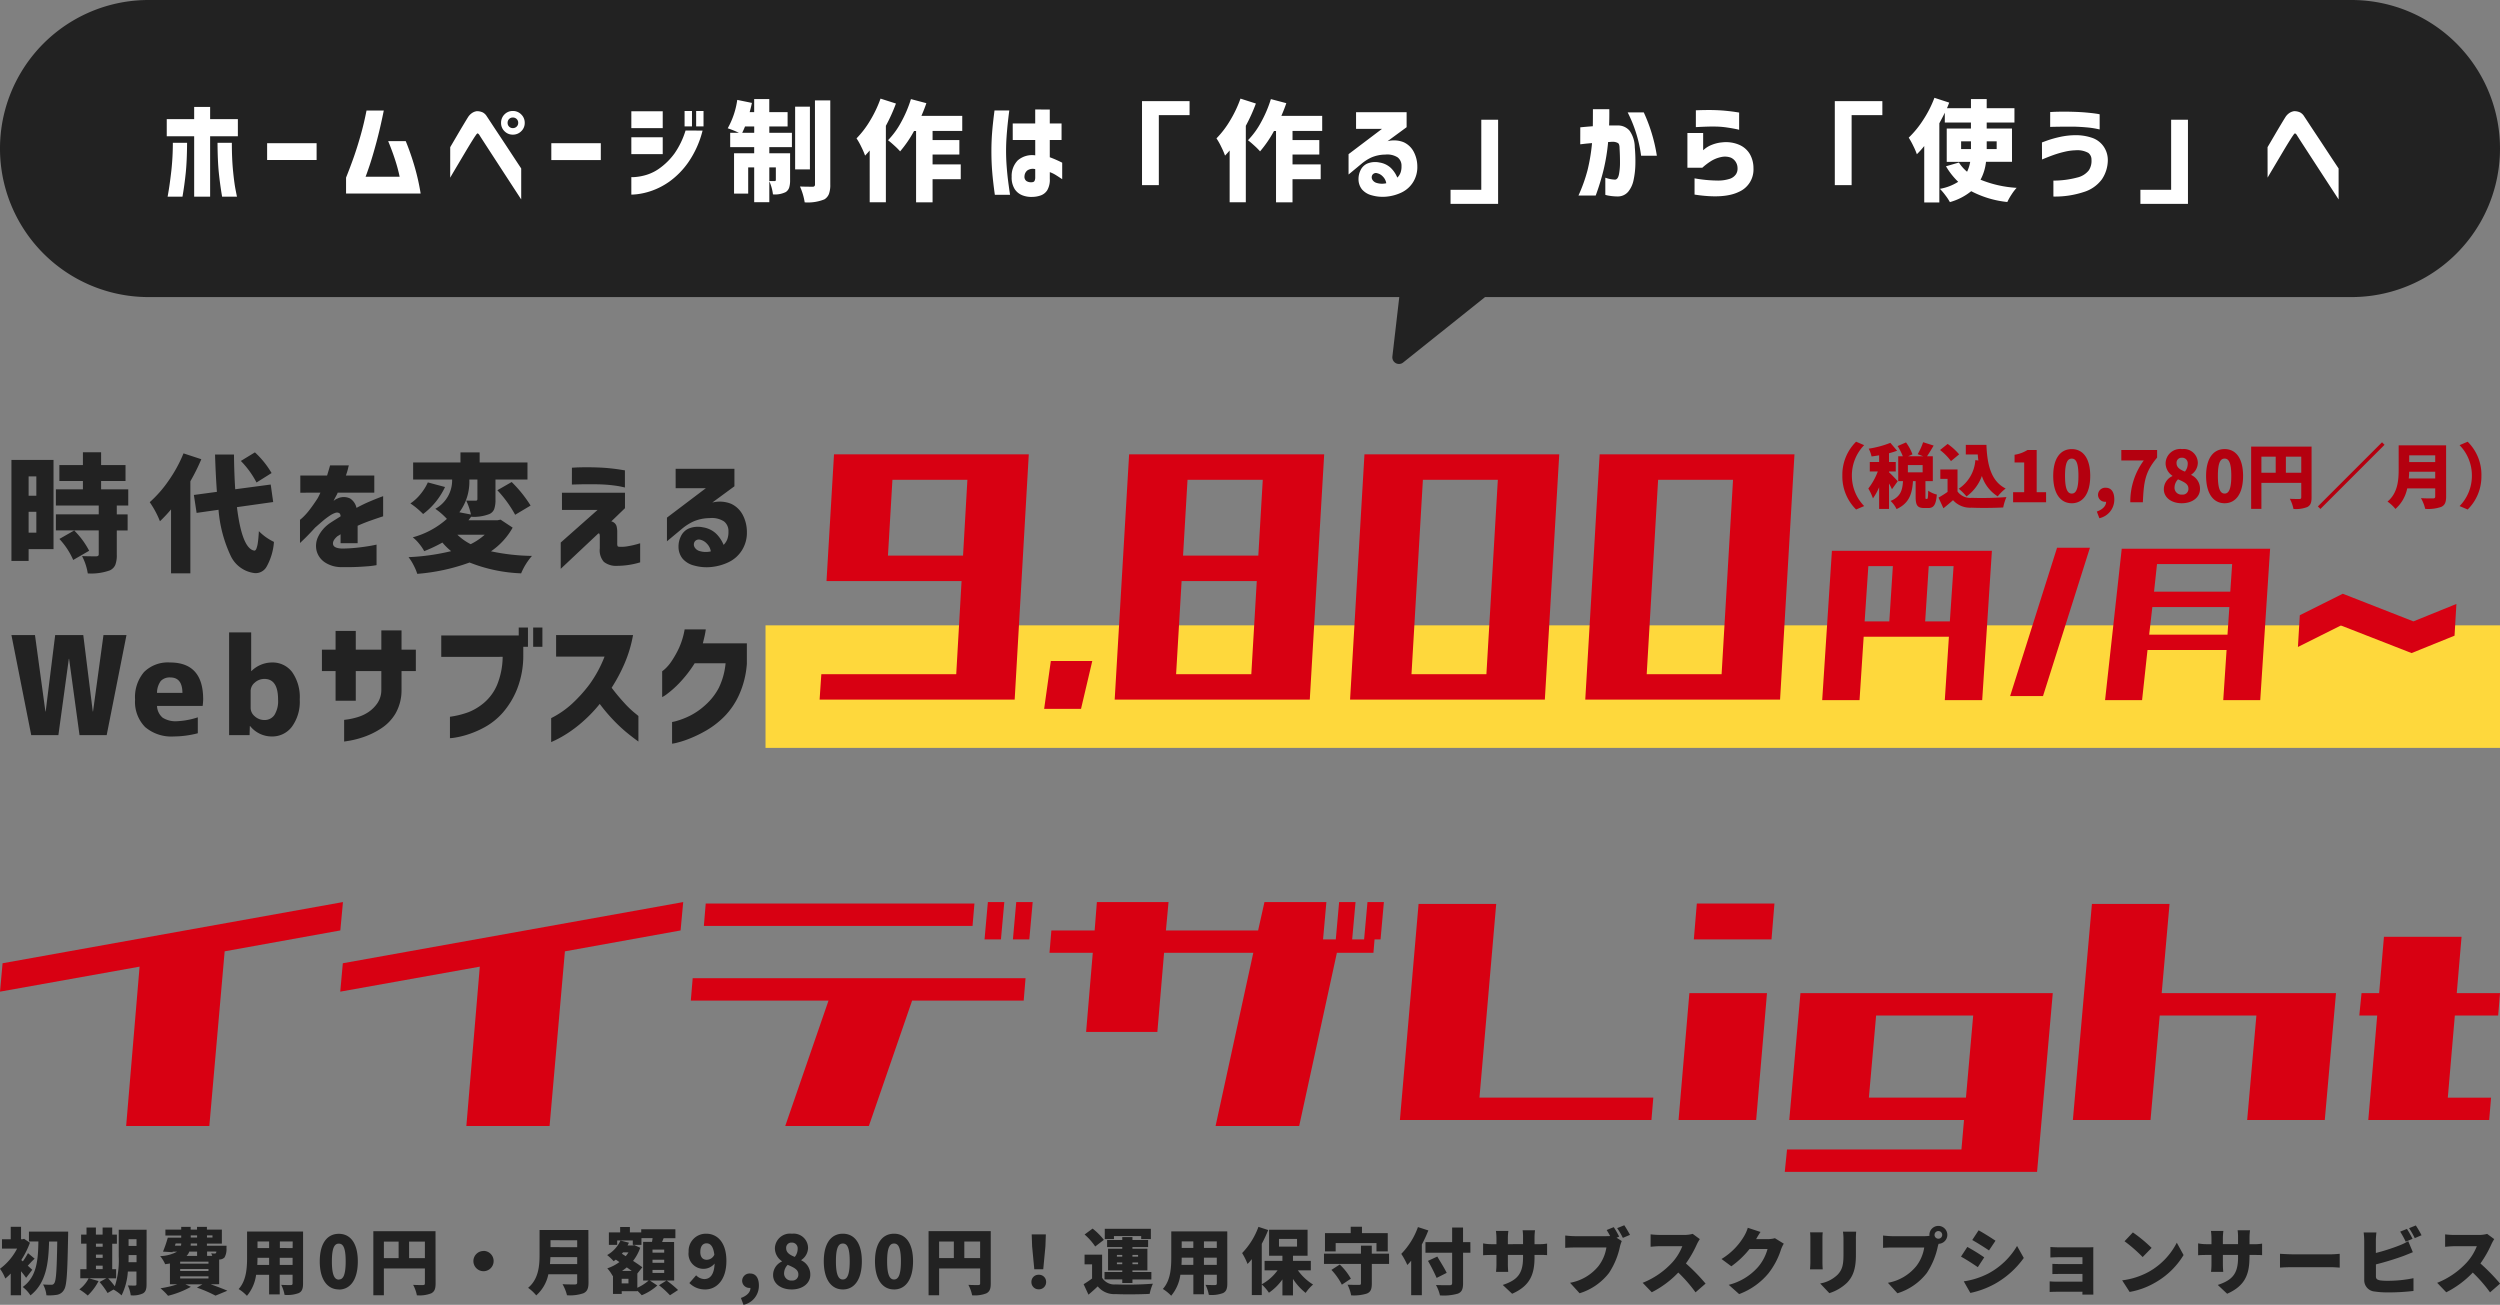 <svg xmlns="http://www.w3.org/2000/svg" width="375" height="195.724" viewBox="0 0 375 195.724">
  <rect x="0" y="0" width="375" height="195.724" fill="#808080" stroke="none"/>
  <g id="グループ_10649" data-name="グループ 10649" transform="translate(-14537.813 513.637)">
    <rect id="長方形_23362" data-name="長方形 23362" width="260.172" height="18.382" transform="translate(14652.641 -419.836)" fill="#fed83c"/>
    <g id="グループ_10484" data-name="グループ 10484" transform="translate(14660.754 -445.487)">
      <path id="パス_46606" data-name="パス 46606" d="M22.168,3.818l-.653,11.372H10.253l.671-11.372ZM2.161,0,1.036,19.007H21.294l-.8,13.974H.258L0,36.793H29.26L31.377,0Z" transform="translate(0 0)" fill="#d80012"/>
      <path id="パス_46607" data-name="パス 46607" d="M9.746,5.215l-1,7.173h5.532l1.685-7.173Z" transform="translate(24.936 25.789)" fill="#d80012"/>
      <path id="パス_46608" data-name="パス 46608" d="M32.548,19.007l-.819,13.974H20.448l.826-13.974Zm.9-15.189-.668,11.372H21.491l.671-11.372ZM13.4,0,11.235,36.793H40.5L42.66,0Z" transform="translate(33.027 0)" fill="#d80012"/>
      <path id="パス_46609" data-name="パス 46609" d="M42.207,3.818,40.492,32.981H29.255L30.966,3.818ZM22.2,0,20.042,36.793H49.258L51.419,0Z" transform="translate(59.528 0)" fill="#d80012"/>
      <path id="パス_46610" data-name="パス 46610" d="M51.006,3.818,49.291,32.981H38.057L39.768,3.818ZM31,0,28.841,36.793h29.22L60.222,0Z" transform="translate(86.008 0)" fill="#d80012"/>
      <g id="グループ_10461" data-name="グループ 10461" transform="translate(150.389 14.009)">
        <path id="パス_46615" data-name="パス 46615" d="M6.923,2.442H10.6l-.533,8.289h-3.7Zm9.057,0h3.727l-.56,8.289h-3.7Zm3.868-2.3H1.457L0,22.546H5.6l.62-9.513H19.006l-.615,9.513H24L25.455.141Z" transform="translate(0 0.319)" fill="#d80012"/>
        <path id="パス_46616" data-name="パス 46616" d="M17.639,0,10.6,22.251h4.933L22.571,0Z" transform="translate(17.589 0)" fill="#d80012"/>
        <path id="パス_46617" data-name="パス 46617" d="M22.465,8.791H34.017l-.28,4.148H21.989Zm.7-6.442H34.435l-.28,4.141H22.718ZM39.174.047h-21.3l-2.5,22.709h5.552l.813-7.52H33.6l-.5,7.52h5.55L40.129.047Z" transform="translate(27.057 0.106)" fill="#d80012"/>
        <path id="パス_46618" data-name="パス 46618" d="M26.563,5.333l-.28,4.76,6.447-3.225,10.6,4.141L49.775,8.4l.28-4.76L43.605,6.256,33.01,2.109Z" transform="translate(45.076 4.793)" fill="#d80012"/>
      </g>
    </g>
    <g id="グループ_10456" data-name="グループ 10456" transform="translate(14537.813 -378.327)">
      <path id="パス_46596" data-name="パス 46596" d="M51.444,0,.387,9.177,0,13.438l20.938-3.75-2.016,23.9H31.4l2.3-26.2,17.35-3.134Z" transform="translate(0 0)" fill="#d80012"/>
      <path id="パス_46597" data-name="パス 46597" d="M62.128,0,11.071,9.177l-.387,4.261,20.933-3.75L29.6,33.592H42.084l2.3-26.2L61.736,4.256Z" transform="translate(40.353 0)" fill="#d80012"/>
      <path id="パス_46598" data-name="パス 46598" d="M21.974,11.417l-.282,3.363H42.348L35.856,33.592H48.4L54.888,14.78H71.626l.277-3.363ZM23.928.225l-.277,3.358h40.3L64.236.225ZM66.252,0l-.5,5.6h2.46L68.717,0Zm4.256,0-.5,5.6h2.46L72.973,0Z" transform="translate(81.929 0)" fill="#d80012"/>
      <path id="パス_46599" data-name="パス 46599" d="M80.653,0l-.506,5.6H78.356L78.862,0H76.4l-.5,5.6H73.99l.5-5.6H65.2l-.951,4.256H50.42L50.811,0H40.063l-.334,4.256H33.237l-.282,3.358h6.492l-1,11.866H49.135L50.143,7.615h13.38L57.867,33.592h12.54L76.063,7.615h5.484L81.714,5.6h.9l.5-5.6Z" transform="translate(124.469 0)" fill="#d80012"/>
      <path id="パス_46600" data-name="パス 46600" d="M47.181.058l-2.8,32.412H82.11l.282-3.358H56.315L58.827.058Z" transform="translate(165.605 0.221)" fill="#d80012"/>
      <path id="パス_46601" data-name="パス 46601" d="M54.649,13.485,53.025,32.516H64.667l1.624-19.032ZM55.767.047l-.449,5.374H66.969L67.409.047Z" transform="translate(198.757 0.178)" fill="#d80012"/>
      <path id="パス_46602" data-name="パス 46602" d="M84.41,6.217,83.325,18.532H68.765L69.85,6.217ZM96.066,2.859H58.5L56.823,21.891H83.034l-.387,4.424H56.488l-.339,3.353H93.993L96.348,2.859Z" transform="translate(211.568 10.799)" fill="#d80012"/>
      <path id="パス_46603" data-name="パス 46603" d="M67.946.058,65.089,32.471H76.736L78.116,16.8h14.5L91.234,32.471h11.642l1.682-19.032H78.413L79.588.058Z" transform="translate(245.842 0.221)" fill="#d80012"/>
      <path id="パス_46604" data-name="パス 46604" d="M77.675,1.09,76.953,9.54H74.312L73.977,12.9h2.685L75.324,28.577H93.463l.277-3.358H87.253L88.308,12.9h6.5l.277-3.358H88.595l.721-8.451Z" transform="translate(279.918 4.117)" fill="#d80012"/>
    </g>
    <path id="パス_46700" data-name="パス 46700" d="M-688.838-10.816c-.108-.108-.379-.347-.672-.617.292-.3.628-.7,1.029-1.051l-1-.834a11.358,11.358,0,0,1-.769,1.235l-.238-.195a13.251,13.251,0,0,0,1.3-2.6l-.878-.585-.26.065h-.195v-1.874h-1.549V-15.4h-1.311v1.408h2.264a8.712,8.712,0,0,1-2.567,3.022,6.116,6.116,0,0,1,.8,1.462,8.5,8.5,0,0,0,.812-.747v3.261h1.549V-10.6c.292.347.563.7.758.986Zm-.5-5.731v1.484h1.419c-.054,2.719-.2,5.265-2.351,6.825a4.9,4.9,0,0,1,1.159,1.257c2.4-1.885,2.708-4.918,2.795-8.081h1.224c-.065,4.192-.162,5.915-.455,6.261a.436.436,0,0,1-.412.227c-.26,0-.726,0-1.257-.043a4.19,4.19,0,0,1,.5,1.625,7.252,7.252,0,0,0,1.592-.076,1.484,1.484,0,0,0,1.051-.758c.412-.607.509-2.546.607-7.94.011-.206.011-.78.011-.78Zm14.938,4.593c.011-.3.011-.6.011-.867v-.206h1.192v1.072Zm1.2-3.456V-14.4h-1.192v-1.007Zm-6.088,3.976h1.007v.52h-1.007Zm1.007-3.3v.455h-1.007v-.455Zm-1.007,1.636h1.007v.487h-1.007Zm7.6-3.726h-4.181v4.008a12.639,12.639,0,0,1-.585,4.474,14.453,14.453,0,0,0-1.007-1.2h1.2v-1.365h-.585v-3.824h.7V-16.1h-.7v-1.062h-1.441V-16.1h-1.007v-1.062h-1.408V-16.1h-.812v1.365h.812v3.824h-.932v1.365h1.257a4.824,4.824,0,0,1-1.4,1.668,8.922,8.922,0,0,1,1.257.921,8.166,8.166,0,0,0,1.625-2.167l-1.452-.422h2.621l-1.018.563a11.368,11.368,0,0,1,1.2,1.647l.888-.52a5.89,5.89,0,0,1,1.213.877,9.438,9.438,0,0,0,.942-3.575h1.289v1.885c0,.162-.054.217-.217.217s-.672.011-1.072-.022a5.279,5.279,0,0,1,.433,1.484,3.54,3.54,0,0,0,1.82-.282c.422-.238.552-.65.552-1.376Zm7.572,3.272v.65h-1.571a2.064,2.064,0,0,0,.412-.65Zm-3.217-1.213h.845c-.011.108-.022.217-.043.325h-.91Zm2.264-1.213h.953v.325h-.953Zm3.261,0v.325h-.823v-.325Zm-2.307,1.538h-.964c0-.108.011-.217.011-.325h.953Zm2.9.888a.875.875,0,0,1-.065.217.238.238,0,0,1-.217.076A2.424,2.424,0,0,1-662-13.3a2.669,2.669,0,0,1,.152.39h-.769v-.65Zm-1.192,3.716v.314h-4.247v-.314Zm0-1.1v.3h-4.247v-.3Zm0-1.1v.3h-4.247v-.3Zm1.6,3.38v-3.7l.119-.011a1.04,1.04,0,0,0,.682-.3,2.465,2.465,0,0,0,.3-1.376c0-.141.011-.379.011-.379h-2.947v-.325h2.242v-2.1h-2.242v-.412h-1.484v.412h-.953v-.412h-1.419v.412h-2.372v.888h2.372v.325h-2.015a18.112,18.112,0,0,1-.715,2.091l1.419.087.032-.076h.65a5.628,5.628,0,0,1-2.524.661,5.237,5.237,0,0,1,.747,1.213c.249-.032.487-.065.715-.108v3.12h1.116a14.762,14.762,0,0,1-2.535.6,9.321,9.321,0,0,1,1.137,1.127,13.664,13.664,0,0,0,3.423-1.343l-.834-.379h2.567l-.823.5a19.742,19.742,0,0,1,2.784,1.2l1.777-.737c-.607-.271-1.571-.639-2.5-.964Zm9.089-2.892v-1.072h1.928v1.072Zm-3.369,0q.033-.569.032-1.072h1.744v1.072Zm1.777-3.521v.986h-1.744v-.986Zm3.521.986H-651.7v-.986h1.928Zm1.571-2.481h-8.4v3.867c0,1.527-.087,3.477-1.267,4.766a6.313,6.313,0,0,1,1.246,1.018,6.151,6.151,0,0,0,1.376-3.152h1.95v2.936h1.592V-10.08h1.928v1.3c0,.184-.076.249-.271.249s-.9.011-1.43-.032a5.59,5.59,0,0,1,.5,1.506,4.826,4.826,0,0,0,2.134-.271c.477-.238.639-.65.639-1.43Zm5.362,8.71c1.7,0,2.849-1.452,2.849-4.225s-1.148-4.138-2.849-4.138-2.86,1.365-2.86,4.138S-644.542-7.87-642.841-7.87Zm0-1.495c-.574,0-1.04-.52-1.04-2.73s.466-2.665,1.04-2.665,1.029.466,1.029,2.665S-642.267-9.365-642.841-9.365Zm10.54-3.217v-2.481h2.372v2.481Zm-3.781-2.481h2.21v2.481h-2.21Zm7.745-1.56h-9.327V-7h1.582v-4.019h6.153V-8.79c0,.195-.076.26-.282.26s-.921.011-1.484-.032a5.57,5.57,0,0,1,.563,1.571A4.777,4.777,0,0,0-629-7.285c.5-.26.661-.682.661-1.484Zm7.2,2.968a1.521,1.521,0,0,0-1.517,1.517,1.521,1.521,0,0,0,1.517,1.517,1.521,1.521,0,0,0,1.517-1.517A1.521,1.521,0,0,0-621.132-13.654Zm9.966,1.961c.033-.357.054-.715.065-1.04h4.019v1.04Zm4.084-3.575v1.04H-611.1v-1.04Zm1.679-1.538h-7.323v3.716c0,1.614-.13,3.64-1.722,4.961a6.11,6.11,0,0,1,1.224,1.137,5.759,5.759,0,0,0,1.82-3.174h4.322V-8.92c0,.217-.087.3-.336.3s-1.17.011-1.863-.043A6.355,6.355,0,0,1-608.631-7a6.118,6.118,0,0,0,2.47-.3c.552-.26.758-.7.758-1.592Zm11.374,3.4h-1.755v-.455h1.755Zm0,1.517h-1.755v-.455h1.755Zm0,1.527h-1.755v-.455h1.755Zm-5.362,1.571h-1.018v-.693h1.018Zm-.964-1.874a8.714,8.714,0,0,0,.715-.531c.26.184.509.357.737.531Zm.975-2.784a7.1,7.1,0,0,1-.422.574l-.574-.368c.054-.065.119-.13.173-.206Zm6.836-1.56h-1.8c.076-.184.152-.368.227-.563h1.766V-16.9h-5.124v.477h-1.7v-.812h-1.462v.812h-1.69v1.863h1.246v-.661h2.34v.661h1.3v-1.007h1.668c-.022.184-.054.379-.087.563h-1.332v5.8h.823a6.784,6.784,0,0,1-1.69,1.083v-2.134l.747-.942c-.347-.26-.845-.607-1.387-.953a6.908,6.908,0,0,0,1.072-1.972l-.888-.4-.227.054h-.78c.065-.13.13-.271.2-.412l-1.267-.325a4.751,4.751,0,0,1-2,2.177,7.186,7.186,0,0,1,.975.921c.108-.076.217-.152.325-.238l.542.368a6.6,6.6,0,0,1-1.82.942,5.035,5.035,0,0,1,.791,1.127l.065-.022V-7.2h1.311V-7.61h2.351v-.065c.238.227.487.487.65.672a7.924,7.924,0,0,0,2.34-1.462l-1.137-.747h3.661ZM-594.83-8.5a13.618,13.618,0,0,1,1.647,1.506l1.213-.791a16.087,16.087,0,0,0-1.722-1.43Zm6.2-5c0-.932.433-1.289.942-1.289s1.008.379,1.159,1.712a1.276,1.276,0,0,1-1.127.758C-588.2-12.322-588.634-12.636-588.634-13.5Zm.726,5.633c1.647,0,3.185-1.354,3.185-4.279s-1.484-4.084-3.012-4.084a2.585,2.585,0,0,0-2.654,2.73,2.243,2.243,0,0,0,2.362,2.535,2.187,2.187,0,0,0,1.538-.791c-.076,1.744-.726,2.329-1.549,2.329a1.782,1.782,0,0,1-1.224-.563l-1.018,1.159A3.278,3.278,0,0,0-587.908-7.87Zm5.752,2.307a2.925,2.925,0,0,0,2.307-2.9c0-1.127-.466-1.8-1.311-1.8a1.111,1.111,0,0,0-1.2,1.083A1.081,1.081,0,0,0-581.213-8.1h.1c.011.6-.487,1.181-1.43,1.506Zm7.2-2.307c1.69,0,2.817-.942,2.817-2.188a2.325,2.325,0,0,0-1.354-2.177v-.054a2.221,2.221,0,0,0,1.018-1.787,2.159,2.159,0,0,0-2.416-2.156,2.262,2.262,0,0,0-2.557,2.177,2.334,2.334,0,0,0,1.051,1.939v.054a2.219,2.219,0,0,0-1.322,2.037C-577.714-8.747-576.534-7.87-574.952-7.87Zm.487-4.886c-.791-.314-1.289-.661-1.289-1.3a.778.778,0,0,1,.823-.845.857.857,0,0,1,.9.953A1.841,1.841,0,0,1-574.465-12.755Zm-.444,3.542a1.058,1.058,0,0,1-1.159-1.04,1.858,1.858,0,0,1,.542-1.311c.986.422,1.6.726,1.6,1.43A.872.872,0,0,1-574.909-9.213Zm7.659,1.343c1.7,0,2.849-1.452,2.849-4.225s-1.148-4.138-2.849-4.138-2.86,1.365-2.86,4.138S-568.951-7.87-567.25-7.87Zm0-1.495c-.574,0-1.04-.52-1.04-2.73s.466-2.665,1.04-2.665,1.029.466,1.029,2.665S-566.676-9.365-567.25-9.365Zm7.68,1.495c1.7,0,2.849-1.452,2.849-4.225s-1.148-4.138-2.849-4.138-2.86,1.365-2.86,4.138S-561.27-7.87-559.57-7.87Zm0-1.495c-.574,0-1.04-.52-1.04-2.73s.466-2.665,1.04-2.665,1.029.466,1.029,2.665S-559-9.365-559.57-9.365Zm10.54-3.217v-2.481h2.372v2.481Zm-3.781-2.481h2.21v2.481h-2.21Zm7.745-1.56h-9.327V-7h1.582v-4.019h6.153V-8.79c0,.195-.076.26-.282.26s-.921.011-1.484-.032a5.57,5.57,0,0,1,.563,1.571,4.777,4.777,0,0,0,2.134-.292c.5-.26.661-.682.661-1.484Zm6.532,5.72h1.343l.325-3.423.065-1.8h-2.123l.065,1.8Zm.672,3.012a1.07,1.07,0,0,0,1.1-1.1,1.053,1.053,0,0,0-1.1-1.083A1.053,1.053,0,0,0-538.965-9,1.064,1.064,0,0,0-537.86-7.891Zm11.277-7.984h4.084v.444h1.452v-1.538h-6.911v1.538h1.376Zm.444,4.214v-.26h.8v.26Zm0-1.387h.8v.26h-.8Zm3.174,0v.26h-.845v-.26Zm0,1.387h-.845v-.26h.845Zm-2.372,2.817h1.527v-.531h2.838v-1.116h-2.838v-.238h2.242v-3.25h-2.242v-.249h2.351V-15.29h-2.351v-.433h-1.527v.433h-2.275v1.062h2.275v.249h-2.134v3.25h2.134v.238H-528v1.116h2.665Zm-2.762-6.467A9.574,9.574,0,0,0-529.79-17l-1.2.888a9.083,9.083,0,0,1,1.592,1.8Zm-.26,2.221h-2.632v1.452h1.127v2.123c-.422.314-.867.617-1.267.856l.726,1.571c.552-.466.975-.845,1.387-1.246a3.187,3.187,0,0,0,2.676,1.159c1.387.065,3.694.043,5.113-.032a7.2,7.2,0,0,1,.487-1.527,51.676,51.676,0,0,1-5.579.108,2.146,2.146,0,0,1-2.037-1Zm15.274,1.527v-1.072h1.928v1.072Zm-3.369,0q.033-.569.033-1.072h1.744v1.072Zm1.777-3.521v.986h-1.744v-.986Zm3.521.986h-1.928v-.986h1.928Zm1.571-2.481h-8.4v3.867c0,1.527-.087,3.477-1.267,4.766A6.315,6.315,0,0,1-518-6.927a6.151,6.151,0,0,0,1.376-3.152h1.95v2.936h1.592V-10.08h1.928v1.3c0,.184-.076.249-.271.249s-.9.011-1.43-.032a5.588,5.588,0,0,1,.5,1.506,4.825,4.825,0,0,0,2.134-.271c.477-.238.639-.65.639-1.43Zm7.756,1.127h2.708V-14.3h-2.708Zm4.777,4.712v-1.419h-2.676v-.769h2.188v-3.9h-5.774v3.9h2v.769h-2.676v1.419h1.95a7.169,7.169,0,0,1-2.372,2.091v-6.066a19.672,19.672,0,0,0,.964-2.069l-1.462-.477a11.1,11.1,0,0,1-2.448,3.932,9.976,9.976,0,0,1,.813,1.636,8.488,8.488,0,0,0,.639-.726v5.395h1.495v-1.6a6.867,6.867,0,0,1,1.072,1.246,8.074,8.074,0,0,0,2.026-2v2.394h1.582V-9.451a8.745,8.745,0,0,0,1.9,2.1,6.488,6.488,0,0,1,1.116-1.257A7.912,7.912,0,0,1-499-10.74Zm3.727-4.095h6.121v1.257h1.69v-2.741h-3.867v-.964h-1.69v.964h-3.857v2.741h1.6Zm-.639,4.03A9.471,9.471,0,0,1-492.4-8.585l1.354-.9a9.066,9.066,0,0,0-1.668-2.123Zm8.645-2.437h-2.589v-1.2h-1.625v1.2h-5.546V-11.7h5.546V-8.79c0,.184-.076.238-.3.238s-1.062,0-1.712-.032a6.221,6.221,0,0,1,.542,1.6,6.5,6.5,0,0,0,2.362-.271c.563-.238.737-.661.737-1.506V-11.7h2.589Zm4.333-3.986a11,11,0,0,1-2.5,4.019,11.51,11.51,0,0,1,.91,1.668,8.26,8.26,0,0,0,.574-.639v5.167h1.6v-7.6a18.357,18.357,0,0,0,.975-2.112Zm7.865,2.253h-1.1v-2.188h-1.636v2.188h-4v1.592h4v4.55c0,.238-.108.325-.379.325s-1.246.011-2.047-.032a5.717,5.717,0,0,1,.6,1.56,7.644,7.644,0,0,0,2.676-.26c.585-.238.791-.639.791-1.582v-4.561h1.1Zm-3.553,4.615c-.3-.65-.964-1.69-1.408-2.448l-1.4.65a26.037,26.037,0,0,1,1.3,2.557ZM-463.5-12.7v-.347h.585c.617,0,1,0,1.3.032v-1.733a6.954,6.954,0,0,1-1.311.087h-.574V-15.68a8.687,8.687,0,0,1,.076-1.072h-1.863a7.069,7.069,0,0,1,.065,1.072v1.018H-467.5v-.888a8.431,8.431,0,0,1,.076-1.094h-1.863a9.428,9.428,0,0,1,.076,1.083v.9h-.78a6.409,6.409,0,0,1-1.224-.119V-13c.314-.022.639-.043,1.224-.043h.78v1.311a10.573,10.573,0,0,1-.065,1.224h1.831c-.022-.271-.054-.693-.054-1.224v-1.311h2.275v.39c0,2.448-.877,3.391-3.044,4.106l1.408,1.322C-464.165-8.411-463.5-10.134-463.5-12.7Zm11.884-4.517-1.062.433c.184.292.358.6.52.9a5.3,5.3,0,0,1-.552.022h-4.777c-.357,0-1.072-.054-1.408-.1v1.852c.282-.022.877-.054,1.408-.054h4.766a6.085,6.085,0,0,1-1.192,2.795,7.089,7.089,0,0,1-4.257,2.5l1.43,1.571a8.883,8.883,0,0,0,4.409-3.044,11.414,11.414,0,0,0,1.636-3.921,5.382,5.382,0,0,1,.282-.867l-.78-.5.39-.162A12.379,12.379,0,0,0-451.62-17.218Zm1.582-.282-1.072.433a11.7,11.7,0,0,1,.856,1.462l1.072-.455C-449.378-16.428-449.757-17.088-450.039-17.5Zm11.331,2.08-1.072-.791a4.583,4.583,0,0,1-1.3.162H-444.7a12.859,12.859,0,0,1-1.387-.087v1.863c.3-.022.9-.087,1.387-.087h3.369a7.943,7.943,0,0,1-1.517,2.448,12.08,12.08,0,0,1-4.431,3.044l1.365,1.419a14.516,14.516,0,0,0,3.976-2.957,21.506,21.506,0,0,1,2.589,2.968l1.506-1.311a28.863,28.863,0,0,0-2.947-3.022,16.791,16.791,0,0,0,1.636-2.86A6.07,6.07,0,0,1-438.708-15.42Zm9.11-1.072-1.917-.628a5.65,5.65,0,0,1-.574,1.289,9.827,9.827,0,0,1-3.369,3.391l1.473,1.094a13.431,13.431,0,0,0,2.73-2.589h2.7a6.94,6.94,0,0,1-1.43,2.708,8.73,8.73,0,0,1-4.387,2.665l1.56,1.387a10.415,10.415,0,0,0,4.4-3.12,11.356,11.356,0,0,0,1.874-3.553,4.844,4.844,0,0,1,.422-.888l-1.332-.823a4.081,4.081,0,0,1-1.072.141h-1.744C-430.106-15.7-429.846-16.146-429.6-16.493Zm14.343-.043h-1.982a8.563,8.563,0,0,1,.076,1.17v2.242c0,1.495-.152,2.264-.877,3.033a4.949,4.949,0,0,1-2.622,1.322l1.376,1.452a6.768,6.768,0,0,0,2.654-1.56c.823-.867,1.332-1.95,1.332-4.127v-2.362C-415.3-15.843-415.276-16.211-415.254-16.536Zm-5.016.1h-1.9a8.366,8.366,0,0,1,.043.856v3.672c0,.336-.043.8-.054,1.018h1.907c-.022-.282-.043-.737-.043-1.007v-3.683C-420.313-15.973-420.292-16.168-420.27-16.438Zm16.769.379a.578.578,0,0,1,.574-.574.578.578,0,0,1,.574.574.578.578,0,0,1-.574.574A.578.578,0,0,1-403.5-16.059Zm-.769,0a.574.574,0,0,0,.011.141,5.646,5.646,0,0,1-.78.054h-4.777c-.357,0-1.072-.054-1.408-.1v1.852c.282-.022.877-.054,1.408-.054h4.766a6.086,6.086,0,0,1-1.192,2.795,7.089,7.089,0,0,1-4.257,2.5l1.43,1.571a8.883,8.883,0,0,0,4.409-3.044,11.414,11.414,0,0,0,1.636-3.921c.032-.13.076-.292.13-.455a1.344,1.344,0,0,0,1.311-1.343,1.35,1.35,0,0,0-1.343-1.343A1.35,1.35,0,0,0-404.27-16.059Zm7.377-.682-.953,1.452c.758.422,1.863,1.127,2.513,1.56l.975-1.452C-394.975-15.6-396.135-16.33-396.893-16.742Zm-2.221,7.659.986,1.733A13.214,13.214,0,0,0-394.5-8.682a13.288,13.288,0,0,0,4.387-3.911l-1.007-1.8a11.053,11.053,0,0,1-4.279,4.116A11.788,11.788,0,0,1-399.114-9.083Zm.531-5.167-.953,1.452c.769.412,1.863,1.127,2.524,1.582l.964-1.473A29.489,29.489,0,0,0-398.583-14.25Zm12.458.011v1.571c.3-.022,1.007-.043,1.473-.043h3.337v1.029h-3.2c-.433,0-.986-.011-1.311-.032v1.538c.282-.022.877-.022,1.311-.022h3.2V-9.04h-3.954a9.626,9.626,0,0,1-.964-.043V-7.49c.184-.011.661-.032.953-.032h3.965c0,.162-.011.325-.011.422h1.647c0-.206-.011-.65-.011-.823v-5.449c0-.238,0-.672.011-.834-.184.011-.661.022-.921.022h-4.052C-385.118-14.185-385.8-14.207-386.125-14.239Zm12.371-2.188L-375-15.1a22.577,22.577,0,0,1,2.719,2.372l1.343-1.376A21.858,21.858,0,0,0-373.754-16.428Zm-1.6,7.193,1.116,1.733a11.559,11.559,0,0,0,3.878-1.43,11.715,11.715,0,0,0,4.214-4.106l-1.018-1.852a10.468,10.468,0,0,1-4.138,4.333A11.148,11.148,0,0,1-375.357-9.235Zm19.1-3.467v-.347h.585c.617,0,1,0,1.3.032v-1.733a6.954,6.954,0,0,1-1.311.087h-.574V-15.68a8.68,8.68,0,0,1,.076-1.072h-1.863a7.069,7.069,0,0,1,.065,1.072v1.018h-2.275v-.888a8.444,8.444,0,0,1,.076-1.094h-1.863a9.428,9.428,0,0,1,.076,1.083v.9h-.78a6.41,6.41,0,0,1-1.224-.119V-13c.314-.022.639-.043,1.224-.043h.78v1.311a10.564,10.564,0,0,1-.065,1.224h1.831c-.022-.271-.054-.693-.054-1.224v-1.311h2.275v.39c0,2.448-.877,3.391-3.044,4.106l1.408,1.322C-356.92-8.411-356.259-10.134-356.259-12.7Zm4.571-.52v2.069c.444-.032,1.257-.065,1.874-.065h5.752c.444,0,1.051.054,1.332.065v-2.069c-.314.022-.845.076-1.332.076h-5.752C-350.344-13.145-351.254-13.189-351.687-13.221Zm19.044-3.737-1.018.412a14.681,14.681,0,0,1,.834,1.506l1.029-.433C-331.993-15.853-332.372-16.558-332.643-16.958Zm1.332-.52-1.018.412a12.083,12.083,0,0,1,.856,1.495l1.018-.433A15.454,15.454,0,0,0-331.311-17.478Zm-5.9,1.051h-1.928a11.844,11.844,0,0,1,.087,1.267V-9.3a1.7,1.7,0,0,0,1.592,1.744,12.451,12.451,0,0,0,1.874.13,32.431,32.431,0,0,0,3.921-.217V-9.56a18.756,18.756,0,0,1-3.813.39,8.762,8.762,0,0,1-1.148-.054c-.466-.087-.672-.195-.672-.617v-1.787a42.829,42.829,0,0,0,4.138-1.267c.379-.141.921-.368,1.4-.563l-.693-1.657a8.46,8.46,0,0,1-1.311.639A30.355,30.355,0,0,1-337.3-13.34v-1.82A10.682,10.682,0,0,1-337.215-16.428Zm17.668,1.007-1.072-.791a4.583,4.583,0,0,1-1.3.162h-3.618a12.858,12.858,0,0,1-1.387-.087v1.863c.3-.022.9-.087,1.387-.087h3.369a7.943,7.943,0,0,1-1.517,2.448,12.08,12.08,0,0,1-4.431,3.044l1.365,1.419a14.515,14.515,0,0,0,3.976-2.957,21.508,21.508,0,0,1,2.589,2.968l1.506-1.311a28.863,28.863,0,0,0-2.947-3.022,16.79,16.79,0,0,0,1.636-2.86A6.073,6.073,0,0,1-319.546-15.42Z" transform="translate(15231.492 -312.35)" fill="#222"/>
    <g id="グループ_10455" data-name="グループ 10455" transform="translate(14537.813 -513.637)">
      <path id="合体_772" data-name="合体 772" d="M208.857,53.477l1.035-8.916H22.28A22.28,22.28,0,0,1,22.28,0H352.719a22.28,22.28,0,1,1,0,44.561H222.758l-12.284,9.813a.983.983,0,0,1-.619.222A1,1,0,0,1,208.857,53.477Z" transform="translate(0 0)" fill="#222"/>
      <path id="パス_46710" data-name="パス 46710" d="M-473.467-13.853q-.016,2.715-.2,4.515t-.49,3.567h-2.233q.016-.032.185-1.06t.378-2.836a39.223,39.223,0,0,0,.225-4.186Zm4.563,0h2.153q0,2.378.177,4.186t.378,2.836q.2,1.028.217,1.06h-2.233q-.305-1.767-.49-3.567T-468.9-13.853Zm-3.5,8.082v-9.062h-4.113V-17.4h4.113v-1.832h2.394V-17.4h4.162v2.571h-4.162v9.062Zm10.943-5.5v-2.523h7.423v2.523Zm17.5-7.423q-.546,2.7-1.117,4.812t-1.02,3.447q-.45,1.334-.595,1.671h5.11a23.631,23.631,0,0,0-.659-2.466q-.434-1.358-1.06-2.868h2.635a38.116,38.116,0,0,1,1.358,3.921,32.776,32.776,0,0,1,.876,3.937H-449.62V-8.631q.659-1.655,1.157-3.069t1.012-3.214q.514-1.8.9-3.776Zm9.963,5.5q.643-1.093,1.093-1.864t.884-1.494q.434-.723.675-1.109a2.123,2.123,0,0,1,.635-.667,1.679,1.679,0,0,1,.57-.241.689.689,0,0,1,.241-.024,2.041,2.041,0,0,1,.8.193,1.566,1.566,0,0,1,.57.546q.193.289.763,1.157t1.318,1.992q.747,1.125,1.446,2.193T-423.348-10v4.644q-6.09-9.351-6.218-9.576a.841.841,0,0,0-.249-.3q-.088-.04-.088-.024,0-.016-.064.032a1.462,1.462,0,0,0-.225.289q-.145.193-.57.876t-.964,1.591l-1.406,2.37Q-434-8.631-434-8.615Zm10.2-3.647a.769.769,0,0,0-.233-.578.79.79,0,0,0-.57-.225.763.763,0,0,0-.562.225.783.783,0,0,0-.225.578.763.763,0,0,0,.225.562.763.763,0,0,0,.562.225.79.79,0,0,0,.57-.225A.749.749,0,0,0-423.8-16.842Zm-2.057-1.269a1.705,1.705,0,0,1,1.253-.514,1.719,1.719,0,0,1,1.261.522,1.719,1.719,0,0,1,.522,1.261,1.692,1.692,0,0,1-.522,1.253,1.732,1.732,0,0,1-1.261.514,1.705,1.705,0,0,1-1.253-.514,1.705,1.705,0,0,1-.514-1.253A1.759,1.759,0,0,1-425.855-18.111Zm7.023,6.845v-2.523h7.423v2.523Zm19.99-5.045v-2.314h1.109v2.314Zm1.735,0v-2.314H-396v2.314Zm.964.627A14.6,14.6,0,0,1-398.3-10.9a12.043,12.043,0,0,1-2.8,2.852,10.668,10.668,0,0,1-2.756,1.422,10.233,10.233,0,0,1-2.129.49,8.025,8.025,0,0,1-.844.056V-8.7a5.051,5.051,0,0,0,.659-.024,8.044,8.044,0,0,0,1.647-.329,6.781,6.781,0,0,0,2.113-1.109,9.952,9.952,0,0,0,2.049-2.081,12.229,12.229,0,0,0,1.663-3.447Zm-10.685-.37v-2.523h4.708v2.523Zm0,3.9v-2.523h4.708v2.523Zm16.631-3.2h1.8V-16.3h-1.382Q-389.875-16.022-390.2-15.347Zm5.045,5.19h-.98v2.041q.305.016.787.016a.17.17,0,0,0,.193-.193Zm-.98-6.138v.948h3.39v2.153h-3.39v.916h3.117v4.033a3.652,3.652,0,0,1-.137,1.117,1.3,1.3,0,0,1-.506.667,3.6,3.6,0,0,1-1.928.353,6.83,6.83,0,0,0-.546-1.976v3.149H-388.4v-5.222h-.9v3.937h-2.121v-6.058h3.021v-.916H-392v-2.153h1.3a14.357,14.357,0,0,0-1.671-.675,12.083,12.083,0,0,0,1.43-4.258l2.2.45q-.129.627-.337,1.382h.675v-1.96h2.266v1.96h2.748V-16.3Zm6.09-2.973v9.416h-2.217v-9.416Zm.755-.932h2.3V-7.6a3.989,3.989,0,0,1-.2,1.422,1.675,1.675,0,0,1-.683.811,6.618,6.618,0,0,1-2.956.45,9.271,9.271,0,0,0-.707-2.378q.787.032,1.9.032a.312.312,0,0,0,.354-.353Zm9.835-.273,2.314.739a26.39,26.39,0,0,1-1.51,3.342V-4.936h-2.426V-12.7q-.209.257-.691.771a11.456,11.456,0,0,0-.57-1.318,9.823,9.823,0,0,0-.715-1.269,13.951,13.951,0,0,0,2.041-2.675A17.832,17.832,0,0,0-369.452-20.473Zm12.26,4.852h-4.451v1.366h4.017v2.169h-4.017v1.478h4.226V-8.39h-4.226v3.471h-2.474v-10.7h-.305a17.53,17.53,0,0,1-2.089,3.053,10.648,10.648,0,0,0-.86-.86q-.57-.522-.956-.811a12.04,12.04,0,0,0,1.976-2.723,18.145,18.145,0,0,0,1.462-3.447l2.314.611q-.257.787-.739,1.9h6.122Zm4.838-3.069h2.217q-.145,1.125-.241,2.033t-.169,1.96q-.072,1.052-.072,2.049,0,1.173.088,2.33t.209,2.121q.121.964.3,2.153h-2.282q-.273-1.96-.394-3.438t-.121-3.085q0-1.494.112-2.884T-352.354-18.69Zm2.732,1.944h3.374v-2.1l2.185.016v2.089h1.767v2.474h-1.767v2.587a17.7,17.7,0,0,1,1.864.819V-8.39q-.594-.4-1-.651a4.684,4.684,0,0,0-.86-.41v1a3.119,3.119,0,0,1-.386,1.719,1.925,1.925,0,0,1-1.012.787,3.85,3.85,0,0,1-1.221.209,3.725,3.725,0,0,1-1.478-.233,2.429,2.429,0,0,1-1.165-.932,3.245,3.245,0,0,1-.458-1.856,3.329,3.329,0,0,1,.908-2.45,3.28,3.28,0,0,1,2.627-.763v-2.3h-3.374Zm2.94,8.805a.379.379,0,0,0,.337-.2,1.149,1.149,0,0,0,.1-.522V-9.9a1.461,1.461,0,0,0-1.157.177,1.143,1.143,0,0,0-.45.852.793.793,0,0,0,.289.755A1.316,1.316,0,0,0-346.682-7.94Zm18.977.45h-2.523V-20.1h7.134V-18h-4.611Zm12.245-12.983,2.314.739a26.39,26.39,0,0,1-1.51,3.342V-4.936h-2.426V-12.7q-.209.257-.691.771a11.448,11.448,0,0,0-.57-1.318,9.82,9.82,0,0,0-.715-1.269,13.953,13.953,0,0,0,2.041-2.675A17.83,17.83,0,0,0-315.46-20.473Zm12.26,4.852h-4.451v1.366h4.017v2.169h-4.017v1.478h4.226V-8.39h-4.226v3.471h-2.474v-10.7h-.305a17.534,17.534,0,0,1-2.089,3.053,10.653,10.653,0,0,0-.86-.86q-.57-.522-.956-.811a12.038,12.038,0,0,0,1.976-2.723,18.145,18.145,0,0,0,1.462-3.447l2.314.611q-.257.787-.739,1.9h6.122Zm5.079-2.812h7.584v2.249l-2.86,2.1a3.917,3.917,0,0,1,2.418.153,3.216,3.216,0,0,1,1.486,1.39,4.719,4.719,0,0,1,.562,2.217,4.244,4.244,0,0,1-.635,2.386,4.123,4.123,0,0,1-1.687,1.526,6.653,6.653,0,0,1-2.217.635,5.965,5.965,0,0,1-2.306-.193,2.851,2.851,0,0,1-1.454-.884,2.428,2.428,0,0,1-.522-1.559,2.956,2.956,0,0,1,.281-1.269,2.071,2.071,0,0,1,.988-1.028,3.133,3.133,0,0,1,1.88-.177,3.209,3.209,0,0,1,1.671.787,4.283,4.283,0,0,1,1,1.478,2,2,0,0,0,.5-.787,2.712,2.712,0,0,0,.129-.948,1.564,1.564,0,0,0-.57-1.293,2.892,2.892,0,0,0-1.872-.426,5.367,5.367,0,0,0-2.1.442,6.755,6.755,0,0,0-1.5.972l-1.9,1.575v-3.053l5.013-3.792h-3.888Zm3.085,9.126a.65.65,0,0,0-.643.289.7.7,0,0,0-.016.667,1.073,1.073,0,0,0,.707.538,2.7,2.7,0,0,0,.972.1,2.723,2.723,0,0,0,.426-.064,1.788,1.788,0,0,0-.506-1A1.652,1.652,0,0,0-295.037-9.306Zm15.7-8h2.523V-4.695h-7.134V-6.8h4.611Zm14.848,1.141q1.06-.1,1.88-.161.016-1.141.016-2.555h2.458q.016,1.4-.032,2.442h1.221a2.271,2.271,0,0,1,1.856.787,4.4,4.4,0,0,1,.779,2.474,22.671,22.671,0,0,1,.088,2.507,12.226,12.226,0,0,1-.265,2.386A4.042,4.042,0,0,1-257.3-6.51a2.034,2.034,0,0,1-1.567.707,7.731,7.731,0,0,1-1.358-.121,3.284,3.284,0,0,1-.506-.121V-8.615a4.846,4.846,0,0,0,1.478.289q.418-.048.57-.8a9.181,9.181,0,0,0,.153-1.808q0-1.06-.064-2.089,0-.611-.225-.779a1.545,1.545,0,0,0-.8-.2,2.877,2.877,0,0,0-.329.016,3.232,3.232,0,0,1-.362.016,29.393,29.393,0,0,1-.675,4.145,34.986,34.986,0,0,1-1.189,3.888h-2.587A23.606,23.606,0,0,0-263.4-9.74a27.443,27.443,0,0,0,.675-4.065q-.787.064-1.261.121t-.506.056Zm7.118-2.233h2.41A24.478,24.478,0,0,1-253-11.909h-2.362A20.148,20.148,0,0,0-257.372-18.4Zm10.22-.321.482-.016q.466-.016,1.181-.024t1.486.024q.771.032,1.534.112t1.277.161q.514.08.53.08V-15.8a5.275,5.275,0,0,0-.554-.129q-.538-.112-1.318-.225a12.536,12.536,0,0,0-1.518-.129q-.771-.016-1.47.008t-1.157.048l-.474.024Zm-1.269,8.612v-5.206h2.362v2.587q.016-.016.337-.281a4.057,4.057,0,0,1,1-.546,5.415,5.415,0,0,1,1.583-.362,5,5,0,0,1,2.482.37,3.408,3.408,0,0,1,1.6,1.39,4.228,4.228,0,0,1,.546,2.113,3.653,3.653,0,0,1-2.209,3.567q-2.225,1.077-6.628.4V-8.519A20.548,20.548,0,0,0-244-8.189a5.709,5.709,0,0,0,1.952-.265,1.816,1.816,0,0,0,.916-.683,1.522,1.522,0,0,0,.233-.924,1.742,1.742,0,0,0-.257-.9,1.675,1.675,0,0,0-.755-.667,2.543,2.543,0,0,0-1.43-.088,4.649,4.649,0,0,0-1.639.675,9.48,9.48,0,0,0-1.205.932Zm24.633,2.619h-2.523V-20.1h7.134V-18h-4.611Zm16.423-6.572v1.157h1.478v-1.157Zm5.334,0h-1.494v1.157h1.494Zm2.3,3.069h-3.9a7.334,7.334,0,0,1-.819,2.683,16.93,16.93,0,0,0,5.415,1.221,7,7,0,0,0-.763,1,8.491,8.491,0,0,0-.635,1.125,14.952,14.952,0,0,1-5.415-1.623,8.879,8.879,0,0,1-3.2,1.639,7.775,7.775,0,0,0-.667-1.012,9.282,9.282,0,0,0-.827-.98A7.512,7.512,0,0,0-207.8-8a10.762,10.762,0,0,1-1.832-2.33l1.944-.562a5.959,5.959,0,0,0,1.221,1.382A5.56,5.56,0,0,0-206-10.993h-3.519v-5h3.631v-.9h-3.921v-1.478q-.209.466-.819,1.591V-4.9h-2.266v-8.468A13.3,13.3,0,0,1-214-12.134a10.171,10.171,0,0,0-.538-1.253,11.266,11.266,0,0,0-.683-1.237,14.634,14.634,0,0,0,2.185-2.683,16.729,16.729,0,0,0,1.671-3.294l2.217.723q-.048.129-.161.418t-.177.418h3.6v-1.366h2.362v1.366h4.162v2.153h-4.162v.9h3.792ZM-194-18.465l.474-.024q.474-.024,1.277-.032t1.816.024q1.028.032,1.9.112t1.406.161a4.625,4.625,0,0,1,.546.1v2.266q-.016,0-.546-.112a12.612,12.612,0,0,0-1.406-.193q-.876-.08-1.9-.112-1.591,0-2.571.016t-1,.032Zm-1.237,4.563q.032-.016.755-.281a16.263,16.263,0,0,1,1.864-.53,11.324,11.324,0,0,1,2.426-.281,7.5,7.5,0,0,1,2.418.378,3.458,3.458,0,0,1,1.759,1.277,3.588,3.588,0,0,1,.659,2.089,5.2,5.2,0,0,1-.884,2.868,5.3,5.3,0,0,1-2.772,1.928,13.75,13.75,0,0,1-4.507.667V-8.181a13.813,13.813,0,0,0,3.591-.466A3.054,3.054,0,0,0-188.2-9.732a2.553,2.553,0,0,0,.394-1.567,1.253,1.253,0,0,0-.474-1.036,3.357,3.357,0,0,0-1.9-.394,8.024,8.024,0,0,0-1.639.217,15.127,15.127,0,0,0-1.639.474q-.771.273-1.767.691Zm19.379-3.406h2.523V-4.695h-7.134V-6.8h4.611Zm14.462,4.113q.643-1.093,1.093-1.864t.884-1.494q.434-.723.675-1.109a2.122,2.122,0,0,1,.635-.667,1.679,1.679,0,0,1,.57-.241.689.689,0,0,1,.241-.024,2.041,2.041,0,0,1,.8.193,1.566,1.566,0,0,1,.57.546q.193.289.763,1.157t1.318,1.992q.747,1.125,1.446,2.193T-150.738-10v4.644q-6.09-9.351-6.218-9.576a.841.841,0,0,0-.249-.3q-.088-.04-.088-.024,0-.016-.064.032a1.462,1.462,0,0,0-.225.289q-.145.193-.57.876t-.964,1.591l-1.406,2.37q-.868,1.462-.868,1.478Z" transform="translate(501.529 35.271)" fill="#fff"/>
    </g>
    <path id="パス_46701" data-name="パス 46701" d="M-45.53-3.545a6.962,6.962,0,0,0,2.063,5.085l1.211-.516A6.493,6.493,0,0,1-44.1-3.545a6.493,6.493,0,0,1,1.842-4.569l-1.211-.516A6.962,6.962,0,0,0-45.53-3.545Zm8.306.842c-.189-.221-1.021-1.105-1.305-1.337v-.126h1.011V-5.588H-38.53V-6.9a12.56,12.56,0,0,0,1.211-.379L-38.33-8.462a14.581,14.581,0,0,1-3.242.874,4.863,4.863,0,0,1,.421,1.168c.368-.042.747-.105,1.137-.168v1h-1.4v1.421h1.2a9.6,9.6,0,0,1-1.421,2.558A8.2,8.2,0,0,1-40.94-.135,8.429,8.429,0,0,0-40.014-1.8V1.455h1.484V-2.366c.179.316.337.632.442.863Zm3.737-1.337H-35.7V-5.125h2.211Zm.516,3.99c-.084,0-.095-.032-.095-.379V-2.714h1.105V-6.451h-.863c.295-.432.642-1.011.99-1.6l-1.579-.505a9.624,9.624,0,0,1-.821,1.8l.832.305h-2.253l.642-.284a7.333,7.333,0,0,0-.968-1.79l-1.263.547a8.363,8.363,0,0,1,.779,1.526h-.684v3.737h.716C-36.519-1.409-36.751-.387-38.3.255A4.017,4.017,0,0,1-37.4,1.476c1.947-.895,2.337-2.358,2.463-4.19h.4V-.419c0,1.284.221,1.737,1.284,1.737h.59c.821,0,1.179-.442,1.305-2.021a3.924,3.924,0,0,1-1.295-.579c-.021,1.074-.063,1.232-.179,1.232Zm7.39-5.821a5.6,5.6,0,0,1-2.495,4.295A8.114,8.114,0,0,1-26.908-.419,6.507,6.507,0,0,0-24.6-3.493,5.636,5.636,0,0,0-22.223-.43a6.633,6.633,0,0,1,1.19-1.179c-2.242-1.116-2.779-3.674-2.884-6.548h-3.095v1.442h1.79c.021.305.053.611.095.905Zm-2.432-.863A9.007,9.007,0,0,0-29.74-8.3l-1.137.916a8.393,8.393,0,0,1,1.642,1.663Zm-.242,2.263h-2.579v1.411h1.084V-1.1a15.09,15.09,0,0,1-1.358.853l.737,1.6C-29.8.9-29.361.518-28.929.139A3.448,3.448,0,0,0-26.15,1.265c1.316.063,3.411.042,4.748-.032a7.7,7.7,0,0,1,.484-1.558,48.919,48.919,0,0,1-5.2.116,2.361,2.361,0,0,1-2.137-.958ZM-19.918.455h4.948V-1.061h-1.411V-7.388H-17.76a5.1,5.1,0,0,1-1.937.716v1.158h1.442v4.453h-1.663Zm8.8.147C-9.465.6-8.349-.808-8.349-3.5s-1.116-4.021-2.769-4.021S-13.9-6.2-13.9-3.5-12.77.6-11.117.6Zm0-1.453c-.558,0-1.011-.505-1.011-2.653s.453-2.59,1.011-2.59,1,.453,1,2.59S-10.56-.851-11.117-.851ZM-6.98,2.844A2.842,2.842,0,0,0-4.738.023c0-1.095-.453-1.747-1.274-1.747A1.079,1.079,0,0,0-7.18-.672,1.05,1.05,0,0,0-6.065.381h.095c.011.579-.474,1.147-1.39,1.463ZM-2.338.455H-.454c.137-3.063.326-4.548,2.137-6.7V-7.388H-3.685v1.569H-.317A10.415,10.415,0,0,0-2.338.455ZM5.378.6C7.02.6,8.115-.314,8.115-1.524A2.259,2.259,0,0,0,6.8-3.64v-.053a2.158,2.158,0,0,0,.99-1.737A2.1,2.1,0,0,0,5.441-7.525,2.2,2.2,0,0,0,2.957-5.409,2.268,2.268,0,0,0,3.978-3.524v.053A2.156,2.156,0,0,0,2.694-1.493C2.694-.251,3.841.6,5.378.6Zm.474-4.748C5.084-4.451,4.6-4.788,4.6-5.409a.756.756,0,0,1,.8-.821.833.833,0,0,1,.874.926A1.789,1.789,0,0,1,5.852-4.146ZM5.42-.7A1.028,1.028,0,0,1,4.294-1.714,1.805,1.805,0,0,1,4.82-2.988c.958.411,1.558.705,1.558,1.39A.847.847,0,0,1,5.42-.7ZM11.81.6C13.463.6,14.579-.808,14.579-3.5S13.463-7.525,11.81-7.525,9.031-6.2,9.031-3.5,10.157.6,11.81.6Zm0-1.453c-.558,0-1.011-.505-1.011-2.653s.453-2.59,1.011-2.59,1,.453,1,2.59S12.368-.851,11.81-.851ZM21-3.977V-6.388h2.305v2.411ZM17.326-6.388h2.147v2.411H17.326ZM24.853-7.9H15.789V1.444h1.537V-2.461h5.979V-.293c0,.189-.074.253-.274.253s-.895.011-1.442-.032a5.413,5.413,0,0,1,.547,1.526,4.642,4.642,0,0,0,2.074-.284c.484-.253.642-.663.642-1.442ZM35.8-8.167l-.379-.379L25.8,1.076l.379.379Zm3.632,5.053c.032-.347.053-.695.063-1.011H43.4v1.011ZM43.4-6.588v1.011H39.5V-6.588Zm1.632-1.495H37.917v3.611c0,1.569-.126,3.537-1.674,4.821a5.935,5.935,0,0,1,1.19,1.105A5.6,5.6,0,0,0,39.2-1.63h4.2V-.419c0,.211-.084.295-.326.295s-1.137.011-1.811-.042A6.174,6.174,0,0,1,41.9,1.444a5.945,5.945,0,0,0,2.4-.295c.537-.253.737-.684.737-1.547Zm5.3,4.537A6.962,6.962,0,0,0,48.265-8.63l-1.211.516A6.493,6.493,0,0,1,48.9-3.545a6.493,6.493,0,0,1-1.842,4.569l1.211.516A6.962,6.962,0,0,0,50.328-3.545Z" transform="translate(14859.696 -438.75)" fill="#b4000f"/>
    <path id="パス_46719" data-name="パス 46719" d="M-202.291-24l1.565,11.459h.04L-199.26-24h4.214l1.425,11.459h.04L-192.016-24h3.452l-2.97,15.011h-4.074l-1.565-11.439h-.04L-198.779-8.99h-4.074L-205.823-24Zm18.305,8.67h3.813q-.02-2.308-1.806-2.308a1.839,1.839,0,0,0-1.435.522A3.032,3.032,0,0,0-183.986-15.331Zm0,1.967a2.433,2.433,0,0,0,.843,1.756,3.59,3.59,0,0,0,2.167.532,11.707,11.707,0,0,0,3.111-.582v2.388a14.528,14.528,0,0,1-3.592.482,6.065,6.065,0,0,1-4.315-1.415,5.39,5.39,0,0,1-1.505-4.124,5.81,5.81,0,0,1,1.345-4.124,5.078,5.078,0,0,1,3.893-1.435q4.977,0,4.977,5.519a7.5,7.5,0,0,1-.08,1ZM-169.86-24.4v5.8h.04a4.416,4.416,0,0,1,3.07-1.284,3.666,3.666,0,0,1,3.04,1.445,6.533,6.533,0,0,1,1.134,4.114,6.352,6.352,0,0,1-1.174,4.074,3.678,3.678,0,0,1-3,1.465,4.16,4.16,0,0,1-3.271-1.565h-.04l-.04,1.365h-3.071V-24.4Zm4.034,10.074q0-3.091-2.047-3.091a2.111,2.111,0,0,0-1.445.552,1.645,1.645,0,0,0-.622,1.254v2.549a1.645,1.645,0,0,0,.622,1.254,2.111,2.111,0,0,0,1.445.552,1.758,1.758,0,0,0,1.5-.753A3.933,3.933,0,0,0-165.827-14.328Zm8.626.181V-18.6h-2.047v-3.211h2.047v-2.81h3.03v2.81h3.833V-24.7h3.03v2.89h2.147V-18.6h-2.147v2.81a7.05,7.05,0,0,1-.883,3.522A6.773,6.773,0,0,1-150.357-10a11.653,11.653,0,0,1-2.579,1.274,14.015,14.015,0,0,1-2.107.562q-.853.14-.873.14v-3.251q.02,0,.592-.08a10.328,10.328,0,0,0,1.425-.331,6.014,6.014,0,0,0,1.616-.753,5.052,5.052,0,0,0,1.345-1.325,3.527,3.527,0,0,0,.6-2.027V-18.6h-3.833v4.455Zm29.638-8.088v-2.89h1.385v2.89Zm-13.787,1.505v-3.211h11.62v-1.184h1.385v2.89h-.7v1.244a13.7,13.7,0,0,1-.923,5.077,12.321,12.321,0,0,1-2.107,3.5,10.089,10.089,0,0,1-2.589,2.137,14.249,14.249,0,0,1-2.589,1.154,12.871,12.871,0,0,1-2,.5,5.537,5.537,0,0,1-.793.09v-3.211a13.483,13.483,0,0,0,2.79-.692,8.329,8.329,0,0,0,2.358-1.435,7.226,7.226,0,0,0,1.917-2.639,11.487,11.487,0,0,0,.843-4.224Zm17.228-.04V-24h11.54a19.182,19.182,0,0,1-1.294,4.315,25.135,25.135,0,0,1-1.917,3.592q.9,1.184,1.8,2.167a15.051,15.051,0,0,0,1.545,1.515q.652.532.672.552v3.833q-1.084-.783-1.967-1.525a23.788,23.788,0,0,1-1.886-1.8,25.241,25.241,0,0,1-1.947-2.318,21.39,21.39,0,0,1-2.5,2.619,19.229,19.229,0,0,1-2.358,1.8,17.342,17.342,0,0,1-1.746.993q-.662.311-.682.311v-3.592a13.808,13.808,0,0,0,3.141-2.167,21.624,21.624,0,0,0,2.619-2.91,18.376,18.376,0,0,0,2.248-4.154Zm22.454-4.074q-.08.562-.2,1.084t-.241,1h6.6v3.071a13.657,13.657,0,0,1-1.144,4.606A11.163,11.163,0,0,1-98.868-11.8a13.085,13.085,0,0,1-2.649,2.067,19.03,19.03,0,0,1-2.529,1.244,14.219,14.219,0,0,1-1.917.632,4.943,4.943,0,0,1-.763.151v-3.251a5.281,5.281,0,0,0,.793-.191,11.559,11.559,0,0,0,1.9-.753,10.211,10.211,0,0,0,2.348-1.646,9.014,9.014,0,0,0,1.977-2.549A10.654,10.654,0,0,0-98.7-19.767h-4.636a18.484,18.484,0,0,1-2.268,2.93,14.9,14.9,0,0,1-1.836,1.646,4.26,4.26,0,0,1-.773.5v-3.873a5.2,5.2,0,0,0,.452-.371,6.3,6.3,0,0,0,.993-1.194,14.088,14.088,0,0,0,1.094-1.957,11.433,11.433,0,0,0,.833-2.759Z" transform="translate(14745.35 -394.38)" fill="#222"/>
    <path id="パス_46720" data-name="パス 46720" d="M-194.076-23.782h-1.158v2.9h1.158Zm-1.158,8.444h1.158v-3.139h-1.158Zm3.736-10.91v13.377h-3.736V-11.1h-2.578V-26.248Zm5.343,13.619-2.391,1.382A11.083,11.083,0,0,0-190.62-14.4l2.223-1.27A12.111,12.111,0,0,1-186.155-12.629Zm5.866-6.782h-1.719v1.326h1.625v2.41h-1.625v3.643a4.066,4.066,0,0,1-.224,1.523,1.633,1.633,0,0,1-.841.831,8.3,8.3,0,0,1-3.288.448,8.389,8.389,0,0,0-.859-2.6q.8.037,2.111.037.392,0,.392-.3v-3.587h-6.427v-2.41h6.427V-19.41h-6.427v-2.429h4.054v-1.252h-3.531v-2.391h3.531v-1.924h2.728v1.924h3.662v2.391h-3.662v1.252h4.073Zm21.5-4.876-2.261,1.42A13.435,13.435,0,0,0-163.4-26.1l2.111-1.289A13.439,13.439,0,0,1-158.789-24.286ZM-172-27.238l2.672.878a30.28,30.28,0,0,1-1.644,3.307V-9.247h-2.9v-9.584a20.609,20.609,0,0,1-1.663,1.775,14.04,14.04,0,0,0-1.532-2.858,17.858,17.858,0,0,0,2.858-3.269A20.457,20.457,0,0,0-172-27.238Zm13.451,7.3-5.437.766q.766,6.221,2.6,6.52.187.019.318-.29a4.11,4.11,0,0,0,.224-.943q.093-.635.149-1.681a8.075,8.075,0,0,0,2.261,1.607,8.938,8.938,0,0,1-1.112,3.736,1.9,1.9,0,0,1-1.709.953,4.563,4.563,0,0,1-3.671-2.606,19.889,19.889,0,0,1-1.822-6.9l-3.288.467-.411-2.69,3.456-.467q-.187-2.559-.28-5.6h2.84q.037,2.97.187,5.212l5.324-.71Zm4.069-1.4v-2.578h4.017q.205-.673.327-1.093l.121-.42h2.821a1.921,1.921,0,0,0-.112.411,10.664,10.664,0,0,1-.336,1.1h4.26v2.578h-5.493a2.328,2.328,0,0,1-.224.467q-.224.411-.392.766.019-.019.215-.159a1.155,1.155,0,0,1,.327-.177,2.169,2.169,0,0,1,1.952-.019,2.235,2.235,0,0,1,.943,1.4q1.046-.56,1.971-.953t1.476-.6l.551-.206v3.027q-.019,0-.579.187t-1.448.5q-.887.318-1.8.729v2.616h-2.559v-1.345a2.039,2.039,0,0,1-.177.121,2.93,2.93,0,0,1-.271.159q-.8.673-.673,1.252t1.364.617a23.636,23.636,0,0,0,2.475-.159q1.168-.14,1.915-.28t.766-.159v3.083a11.156,11.156,0,0,1-1.411.177,38.775,38.775,0,0,1-3.914.121,4.464,4.464,0,0,1-2.419-.71,3,3,0,0,1-1.233-1.672,3.145,3.145,0,0,1,.2-2.148,5.226,5.226,0,0,1,1.831-2.1q.392-.262.775-.5t.775-.486a.65.65,0,0,0-.168-.467.726.726,0,0,0-.56-.075,3.283,3.283,0,0,0-.887.439,10.657,10.657,0,0,0-1.112.841q-.579.5-1.084.943-.915,1.009-1.579,1.653t-.7.663v-3.475a5.81,5.81,0,0,0,.458-.4,8.976,8.976,0,0,0,1-1.13q.56-.729,1.177-1.681.131-.224.271-.523t.159-.336Zm27.665,6.3h-4.11a8.133,8.133,0,0,0,2,1.42A9.413,9.413,0,0,0-126.812-15.039Zm-1.1-8.276h-1.214a7.679,7.679,0,0,1-1.495,4.913l1.737.336a9.031,9.031,0,0,0-.71-2.092q.523.019,1.42.019.262,0,.262-.243Zm3.475,6.016,1.812,1.2a10.5,10.5,0,0,1-3.251,3.55,31.219,31.219,0,0,0,6.146.691,9.635,9.635,0,0,0-1.625,2.616,23.291,23.291,0,0,1-7.734-1.625,29.65,29.65,0,0,1-7.847,1.7,7.36,7.36,0,0,0-.551-1.3,6.95,6.95,0,0,0-.757-1.205,33.118,33.118,0,0,0,6.389-.9,9.474,9.474,0,0,1-1.308-1.289,22.193,22.193,0,0,1-2.728,1.289,6.708,6.708,0,0,0-.775-1.13,5.574,5.574,0,0,0-.943-.943,12.628,12.628,0,0,0,5.119-2.765,10.4,10.4,0,0,0-1.737-1.513,4.87,4.87,0,0,0,2.522-4.39h-5.848v-2.559h7.1v-1.513h2.877v1.513h7.174v2.559h-4.8v3.008a4.162,4.162,0,0,1-.187,1.411,1.371,1.371,0,0,1-.729.757,6.411,6.411,0,0,1-2.709.411v-.037q-.075.093-.215.28t-.215.28h4.353Zm-10.91-5.586,2.578.691a10.8,10.8,0,0,1-3.288,4.054,12.118,12.118,0,0,0-1.906-1.588,6.789,6.789,0,0,0,1.532-1.42A7.628,7.628,0,0,0-135.35-22.885Zm10.425,1.177,2.148-1.233a19.117,19.117,0,0,1,2.84,3.531l-2.317,1.382A17.743,17.743,0,0,0-124.925-21.708Zm11.187-3.381.5-.028q.5-.028,1.373-.037t1.952.028q1.084.037,2.018.14t1.5.2q.57.093.607.093v2.578q-.037-.019-.607-.14t-1.5-.224q-.934-.1-2.036-.121-1.681-.019-2.737.009l-1.074.028Zm-1.495,3.755h9.453v2.317l-2.055,1.98a1.067,1.067,0,0,1,.794.719,3.53,3.53,0,0,1,.1.981v1.588a1.014,1.014,0,0,0,.056.43q.056.093.355.093a5.113,5.113,0,0,0,1.224-.093,11.9,11.9,0,0,0,1.27-.28q.514-.149.532-.149v2.858a12.21,12.21,0,0,1-3.456.523,2.928,2.928,0,0,1-1.99-.6,2.621,2.621,0,0,1-.607-2.018v-1.831q0-.019-.009-.149a.5.5,0,0,0-.065-.224q-.056-.093-.187,0l-5.6,5.268v-3.942l5.53-4.895h-5.343Zm17.053-3.587h8.818v2.616l-3.325,2.447a4.554,4.554,0,0,1,2.812.177,3.74,3.74,0,0,1,1.728,1.616,5.488,5.488,0,0,1,.654,2.578,4.935,4.935,0,0,1-.738,2.774,4.794,4.794,0,0,1-1.962,1.775,7.735,7.735,0,0,1-2.578.738,6.936,6.936,0,0,1-2.681-.224,3.315,3.315,0,0,1-1.691-1.028,2.823,2.823,0,0,1-.607-1.812,3.437,3.437,0,0,1,.327-1.476,2.408,2.408,0,0,1,1.149-1.2,3.643,3.643,0,0,1,2.186-.206,3.732,3.732,0,0,1,1.943.915,4.979,4.979,0,0,1,1.158,1.719,2.33,2.33,0,0,0,.579-.915,3.151,3.151,0,0,0,.149-1.1,1.818,1.818,0,0,0-.663-1.5,3.362,3.362,0,0,0-2.176-.5,6.24,6.24,0,0,0-2.438.514,7.854,7.854,0,0,0-1.747,1.13l-2.2,1.831V-17.6l5.829-4.409H-98.18Zm3.587,10.612a.756.756,0,0,0-.747.336.812.812,0,0,0-.019.775,1.248,1.248,0,0,0,.822.626,3.14,3.14,0,0,0,1.13.112,3.165,3.165,0,0,0,.5-.075A2.079,2.079,0,0,0-93.5-13.7,1.921,1.921,0,0,0-94.593-14.31Z" transform="translate(14737.34 -418.394)" fill="#222"/>
  </g>
</svg>
